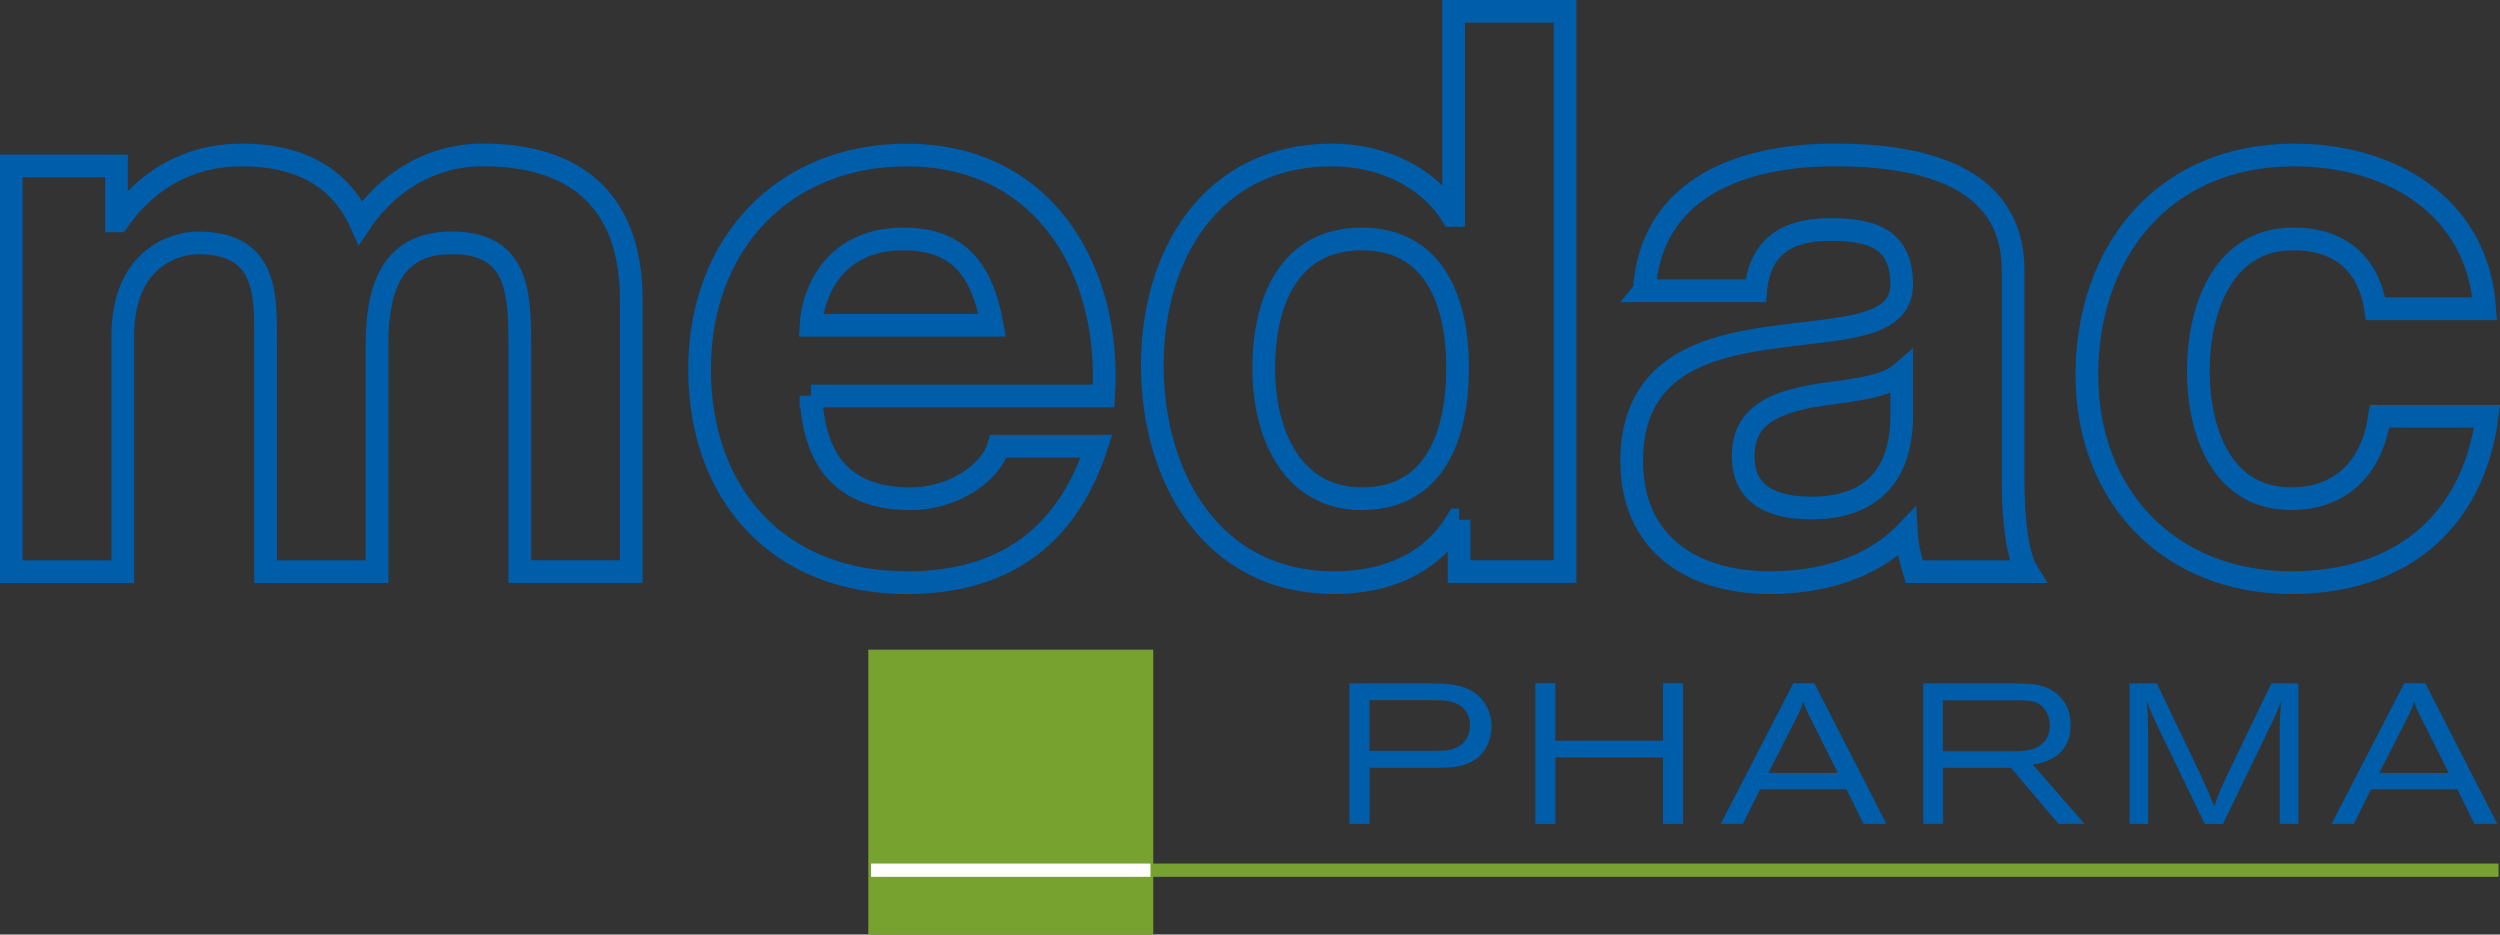 <?xml version="1.0" encoding="UTF-8"?>
<svg id="uuid-5c5287fd-29cd-4004-a9c9-bbbfce297e36" data-name="Layer 1" xmlns="http://www.w3.org/2000/svg" viewBox="0 0 452.46 169.14">
  <rect x="0" y="0" width="452.46" height="169.14" fill="#333333" stroke="none"/>
  <rect x="157.65" y="118.08" width="50.57" height="50.57" style="fill: #78a22f; stroke: #78a22f;"/>
  <line x1="452.2" y1="157.49" x2="197.82" y2="157.49" style="fill: none; stroke: #78a22f; stroke-miterlimit: 10; stroke-width: 2.4px;"/>
  <line x1="208.22" y1="157.49" x2="157.65" y2="157.49" style="fill: none; stroke: #fff; stroke-miterlimit: 10; stroke-width: 2.4px;"/>
  <g>
    <path d="m2.05,30.03h19.03v9.94h.28c5.26-7.53,12.93-11.93,22.44-11.93s17.47,3.41,21.45,12.21c4.26-6.39,11.93-12.21,22.16-12.21,15.62,0,26.84,7.24,26.84,26.27v49.14h-20.17v-41.61c0-9.8-.85-17.89-12.36-17.89s-13.49,9.37-13.49,18.61v40.9h-20.17v-41.18c0-8.52.57-18.32-12.21-18.32-3.98,0-13.63,2.56-13.63,16.9v42.61H2.05V30.03Z" style="fill: none; stroke: #005daa; stroke-width: 4.11px;"/>
    <path d="m146.77,71.65c.57,12.78,6.82,18.61,18.04,18.61,8.09,0,14.63-4.97,15.91-9.51h17.75c-5.68,17.32-17.75,24.71-34.37,24.71-23.15,0-37.49-15.9-37.49-38.63s15.2-38.77,37.49-38.77c25,0,37.07,21.02,35.65,43.6h-52.98Zm32.81-12.78c-1.85-10.22-6.25-15.62-16.05-15.62-12.78,0-16.47,9.94-16.76,15.62h32.81Z" style="fill: none; stroke: #005daa; stroke-width: 4.11px;"/>
    <path d="m264.08,94.09h-.28c-4.69,7.95-12.92,11.36-22.3,11.36-22.16,0-32.95-19.03-32.95-39.34s10.94-38.06,32.52-38.06c8.66,0,17.19,3.69,21.73,10.94h.28V2.05h20.17v101.4h-19.17v-9.37Zm-17.61-50.84c-13.21,0-17.75,11.36-17.75,23.43s5.25,23.58,17.75,23.58c13.35,0,17.33-11.65,17.33-23.72s-4.26-23.29-17.33-23.29Z" style="fill: none; stroke: #005daa; stroke-width: 4.11px;"/>
    <path d="m297.59,52.61c1.14-18.89,18.04-24.57,34.51-24.57,14.63,0,32.24,3.27,32.24,20.88v38.21c0,6.67.71,13.35,2.55,16.33h-20.45c-.71-2.27-1.28-4.69-1.42-7.1-6.39,6.67-15.77,9.09-24.71,9.09-13.92,0-25-6.96-25-22.01,0-16.62,12.5-20.59,25-22.3,12.36-1.85,23.86-1.42,23.86-9.66,0-8.66-5.96-9.94-13.07-9.94-7.67,0-12.64,3.12-13.35,11.08h-20.17Zm46.59,14.91c-3.41,2.98-10.51,3.12-16.76,4.26-6.25,1.28-11.93,3.41-11.93,10.79s5.82,9.37,12.36,9.37c15.76,0,16.33-12.5,16.33-16.9v-7.52Z" style="fill: none; stroke: #005daa; stroke-width: 4.11px;"/>
    <path d="m429.95,55.88c-1.28-8.23-6.54-12.64-14.91-12.64-12.92,0-17.18,13.07-17.18,23.86s4.12,23.15,16.76,23.15c9.38,0,14.77-5.96,16.05-14.91h19.46c-2.56,19.46-16.05,30.11-35.37,30.11-22.15,0-37.07-15.62-37.07-37.63s13.64-39.77,37.49-39.77c17.33,0,33.24,9.09,34.52,27.83h-19.74Z" style="fill: none; stroke: #005daa; stroke-width: 4.11px;"/>
  </g>
  <g>
    <path d="m259.73,123.7c3.35,0,5.8.47,7.74,2.12,1.84,1.62,2.48,3.82,2.48,5.65,0,1.55-.47,3.17-1.33,4.39-2.2,3.06-5.98,3.1-8.53,3.1h-12.2v10.15h-3.67v-25.41h15.51Zm-.14,12.2c1.44,0,3.2,0,4.54-.9,1.08-.68,1.91-1.98,1.91-3.71,0-.79-.14-2.05-1.19-3.1-1.44-1.44-3.64-1.48-5.65-1.48h-11.34v9.18h11.73Z" style="fill: #005daa;"/>
    <path d="m277.87,123.66h3.63v10.4h19.47v-10.4h3.64v25.45h-3.64v-12.02h-19.47v12.02h-3.63v-25.45Z" style="fill: #005daa;"/>
    <path d="m324.56,123.66h3.82l13.03,25.45h-4.14l-3.1-6.26h-15.62l-3.1,6.26h-4.03l13.14-25.45Zm2.7,5.54c-.18-.43-.4-.86-.58-1.3-.11-.32-.22-.65-.29-.97-.11.32-.22.68-.36,1.04-.18.47-.4.9-.61,1.37l-5.36,10.55h12.56l-5.36-10.69Z" style="fill: #005daa;"/>
    <path d="m348.07,123.7h17.28c2.23.04,4.93.07,7.13,2.05.83.72,2.27,2.38,2.27,5.43,0,6.08-5.15,6.91-6.84,7.2l9.36,10.73h-4.72l-8.6-10.15h-12.27v10.15h-3.6v-25.41Zm3.56,3.06v9.21h12.56c1.98,0,4.5-.04,5.94-1.94.65-.83.86-1.8.86-2.7,0-.97-.25-1.94-.76-2.7-1.15-1.84-2.99-1.84-4.64-1.87h-13.97Z" style="fill: #005daa;"/>
    <path d="m385.4,123.7h4.97l7.92,16.56c1.26,2.74,1.48,3.28,2.45,5.69.86-2.41,1.15-3.06,2.3-5.58l8.03-16.67h4.9v25.41h-3.38v-14.61c0-4.86.07-5.69.32-7.77-.72,1.98-.94,2.41-1.91,4.46l-8.67,17.93h-3.31l-7.96-16.49c-1.4-2.88-1.76-3.67-2.56-5.8.22,1.94.22,2.45.29,6.44v15.84h-3.38v-25.41Z" style="fill: #005daa;"/>
    <path d="m435.12,123.66h3.82l13.03,25.45h-4.14l-3.1-6.26h-15.62l-3.1,6.26h-4.03l13.14-25.45Zm2.7,5.54c-.18-.43-.4-.86-.58-1.3-.11-.32-.22-.65-.29-.97-.11.32-.22.68-.36,1.04-.18.47-.4.9-.61,1.37l-5.36,10.55h12.56l-5.36-10.69Z" style="fill: #005daa;"/>
  </g>
</svg>